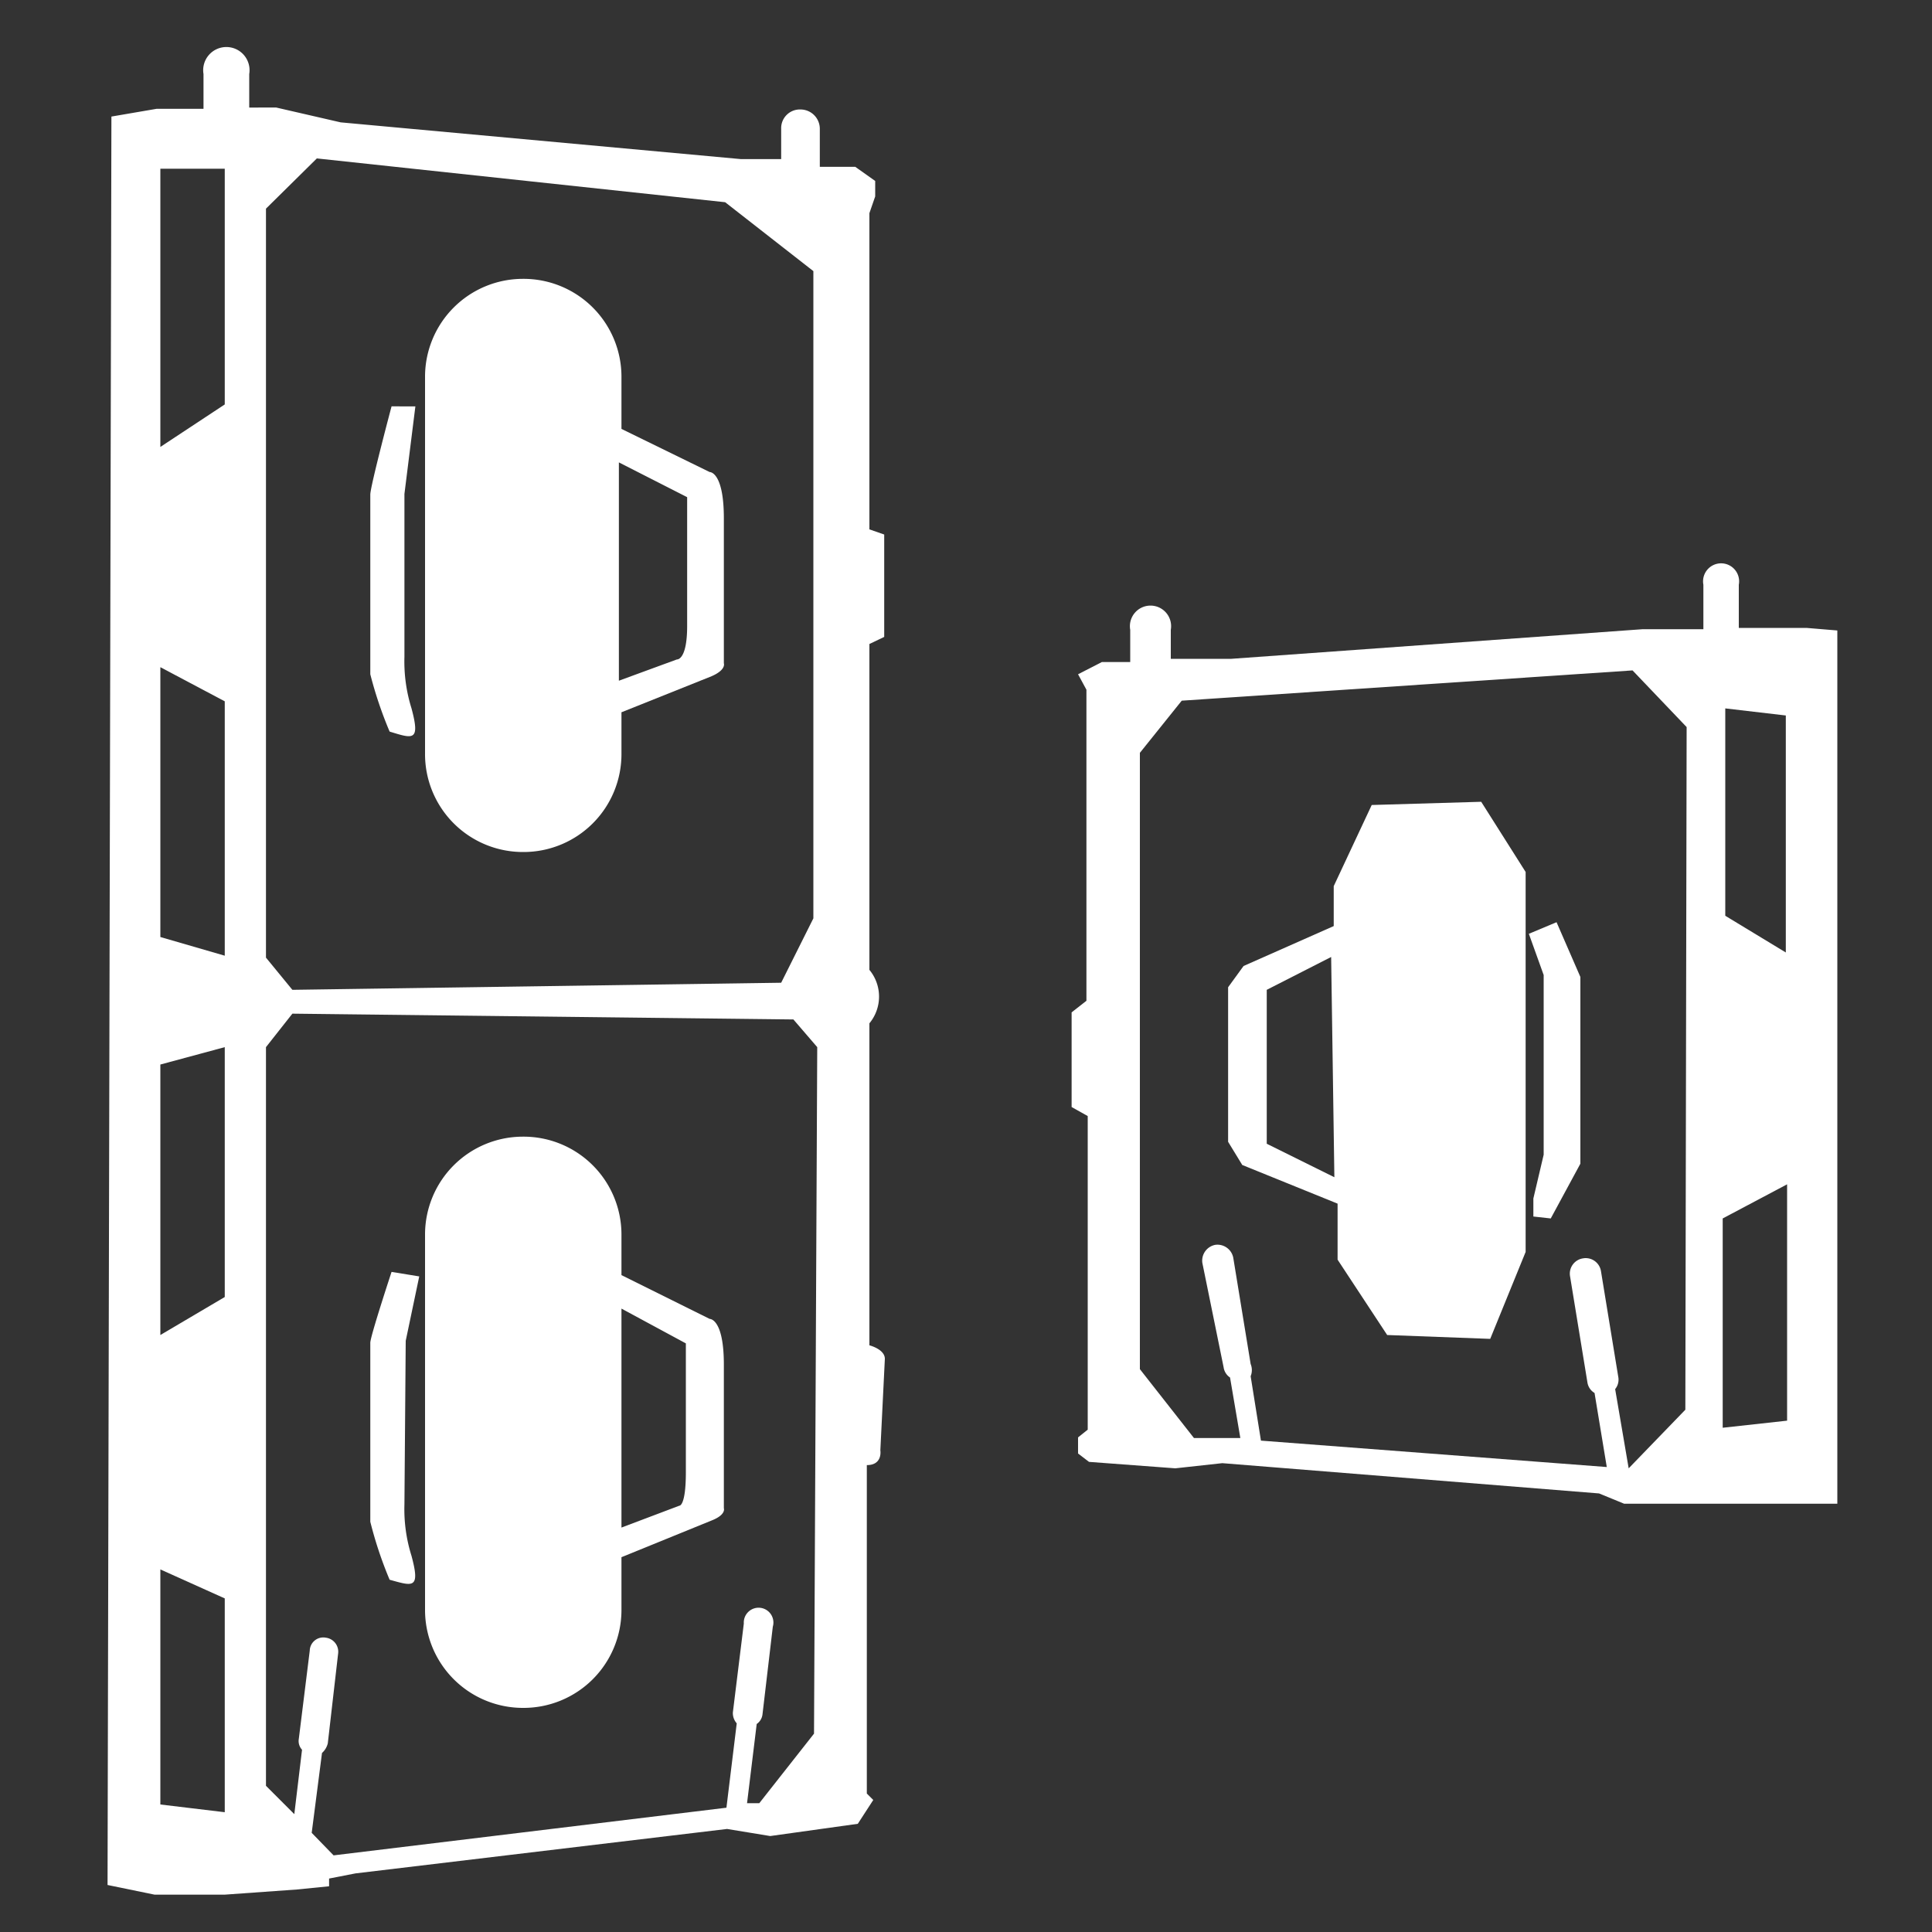 <svg id="图层_1" data-name="图层 1" xmlns="http://www.w3.org/2000/svg" viewBox="0 0 30 30"><rect x="0" y="0" width="30" height="30" fill="#333333" stroke="none"/><defs><style>.cls-1{fill:#fff;}</style></defs><path class="cls-1" d="M13.74,21.1c0-.15-.24-.21-.24-.21s0-4.59,0-5a.65.65,0,0,0,0-.83l0-5.06.23-.11V8.3l-.23-.08V3.31l.09-.26V2.81l-.31-.22-.55,0V2a.3.3,0,0,0-.3-.3.29.29,0,0,0-.3.3v.47h0l-.63,0L5.29,1.9l-1-.23H3.87V1.15a.36.36,0,1,0-.71,0v.54H2.43l-.7.12L1.67,29.27l.73.15,1.09,0,1.12-.08.5-.05,0-.12.41-.08,5.77-.69.67.11,1.36-.19.24-.37-.1-.1s0-4.69,0-5.1c.25,0,.21-.23.21-.23ZM4.13,3.24l.79-.78,6.34.68,1.37,1.07V14.26l-.5,1-7.59.11-.41-.5Zm-.64,24.9-1-.12V24.37l1,.45Zm0-8-1,.59v-4.2l1-.27Zm0-5.3-1-.29V10.36l1,.53Zm0-8.56-1,.66,0-4.32,1,0Zm9.15,20.64L11.79,28l-.19,0,.15-1.23a.21.21,0,0,0,.09-.15L12,25.26a.23.23,0,1,0-.45-.05l-.17,1.38a.24.24,0,0,0,.06.17l-.16,1.31-6.1.74-.34-.35L5,27.22a.29.29,0,0,0,.09-.15l.16-1.39a.22.22,0,0,0-.19-.25.21.21,0,0,0-.25.2L4.64,27a.2.2,0,0,0,.05.17l-.12,1-.44-.44V16.26l.41-.52,7.78.09.37.43Z"/><path class="cls-1" d="M8.12,13.23h0A1.52,1.52,0,0,0,9.65,11.7v-.64l1.4-.56c.23-.1.19-.2.19-.2V8.05c0-.73-.22-.72-.22-.72L9.65,6.66V5.85A1.52,1.52,0,0,0,8.12,4.33h0A1.52,1.52,0,0,0,6.6,5.85V11.7A1.52,1.52,0,0,0,8.12,13.23Zm2.55-5.51s0,1.46,0,2-.16.52-.16.52l-.9.33V7.18Z"/><path class="cls-1" d="M11.24,21.19c0-.72-.22-.71-.22-.71L9.65,19.8v-.63a1.52,1.52,0,0,0-1.53-1.52h0A1.52,1.52,0,0,0,6.6,19.17V25a1.52,1.52,0,0,0,1.52,1.52h0A1.52,1.52,0,0,0,9.65,25v-.82l1.4-.57c.23-.09.19-.19.19-.19Zm-.69,2.19-.9.34v-3.4l1,.54s0,1.47,0,2S10.55,23.38,10.55,23.38Z"/><path class="cls-1" d="M6.3,20.82l.21-1-.43-.07s-.33,1-.33,1.1v2.78a6.2,6.2,0,0,0,.3.9c.36.1.48.15.34-.37a2.42,2.42,0,0,1-.11-.8Z"/><path class="cls-1" d="M6.39,11a2.44,2.44,0,0,1-.11-.8l0-2.53.17-1.36H6.08s-.33,1.24-.33,1.37v2.79a6.24,6.24,0,0,0,.3.89C6.41,11.47,6.53,11.52,6.39,11Z"/><path class="cls-1" d="M28.05,9.75H27V9.08a.28.28,0,1,0-.55,0v.69l-.94,0-6.39.46h-.94V9.78a.32.32,0,1,0-.63,0v.5l-.44,0-.37.19.13.24v4.83l-.23.18v1.47l.25.14v4.87l-.15.12v.25l.17.13,1.34.1.73-.08,5.85.47.39.16h3.31l0-13.56ZM26.79,11l.94.11v3.68l-.94-.57Zm-.62,10.89-.88.91h0l-.21-1.23a.23.23,0,0,0,.05-.18l-.27-1.65a.24.24,0,0,0-.28-.2.24.24,0,0,0-.2.28l.27,1.65a.23.23,0,0,0,.11.16l.19,1.15-5.37-.41-.16-1a.25.25,0,0,0,0-.19l-.27-1.65a.25.25,0,0,0-.28-.2.25.25,0,0,0-.2.28L19,21.23a.23.23,0,0,0,.1.16l.16.94-.72,0-.84-1.07V11.69l.65-.81,7-.47.84.88Zm1.58.17-1,.11V18.92l1-.53Z"/><path class="cls-1" d="M21.3,12.5l-.59,1.26v.62L19.31,15l-.24.33v2.4l.22.36,1.48.6v.87l.77,1.17,1.6.06.55-1.35V13.54L23,12.45Zm-1.63,5.26,0-2.39,1-.51.05,3.42Z"/><polygon class="cls-1" points="23.74 14.5 23.97 15.14 23.97 17.93 23.81 18.61 23.81 18.89 24.08 18.92 24.54 18.07 24.54 15.17 24.17 14.32 23.74 14.5"/></svg>